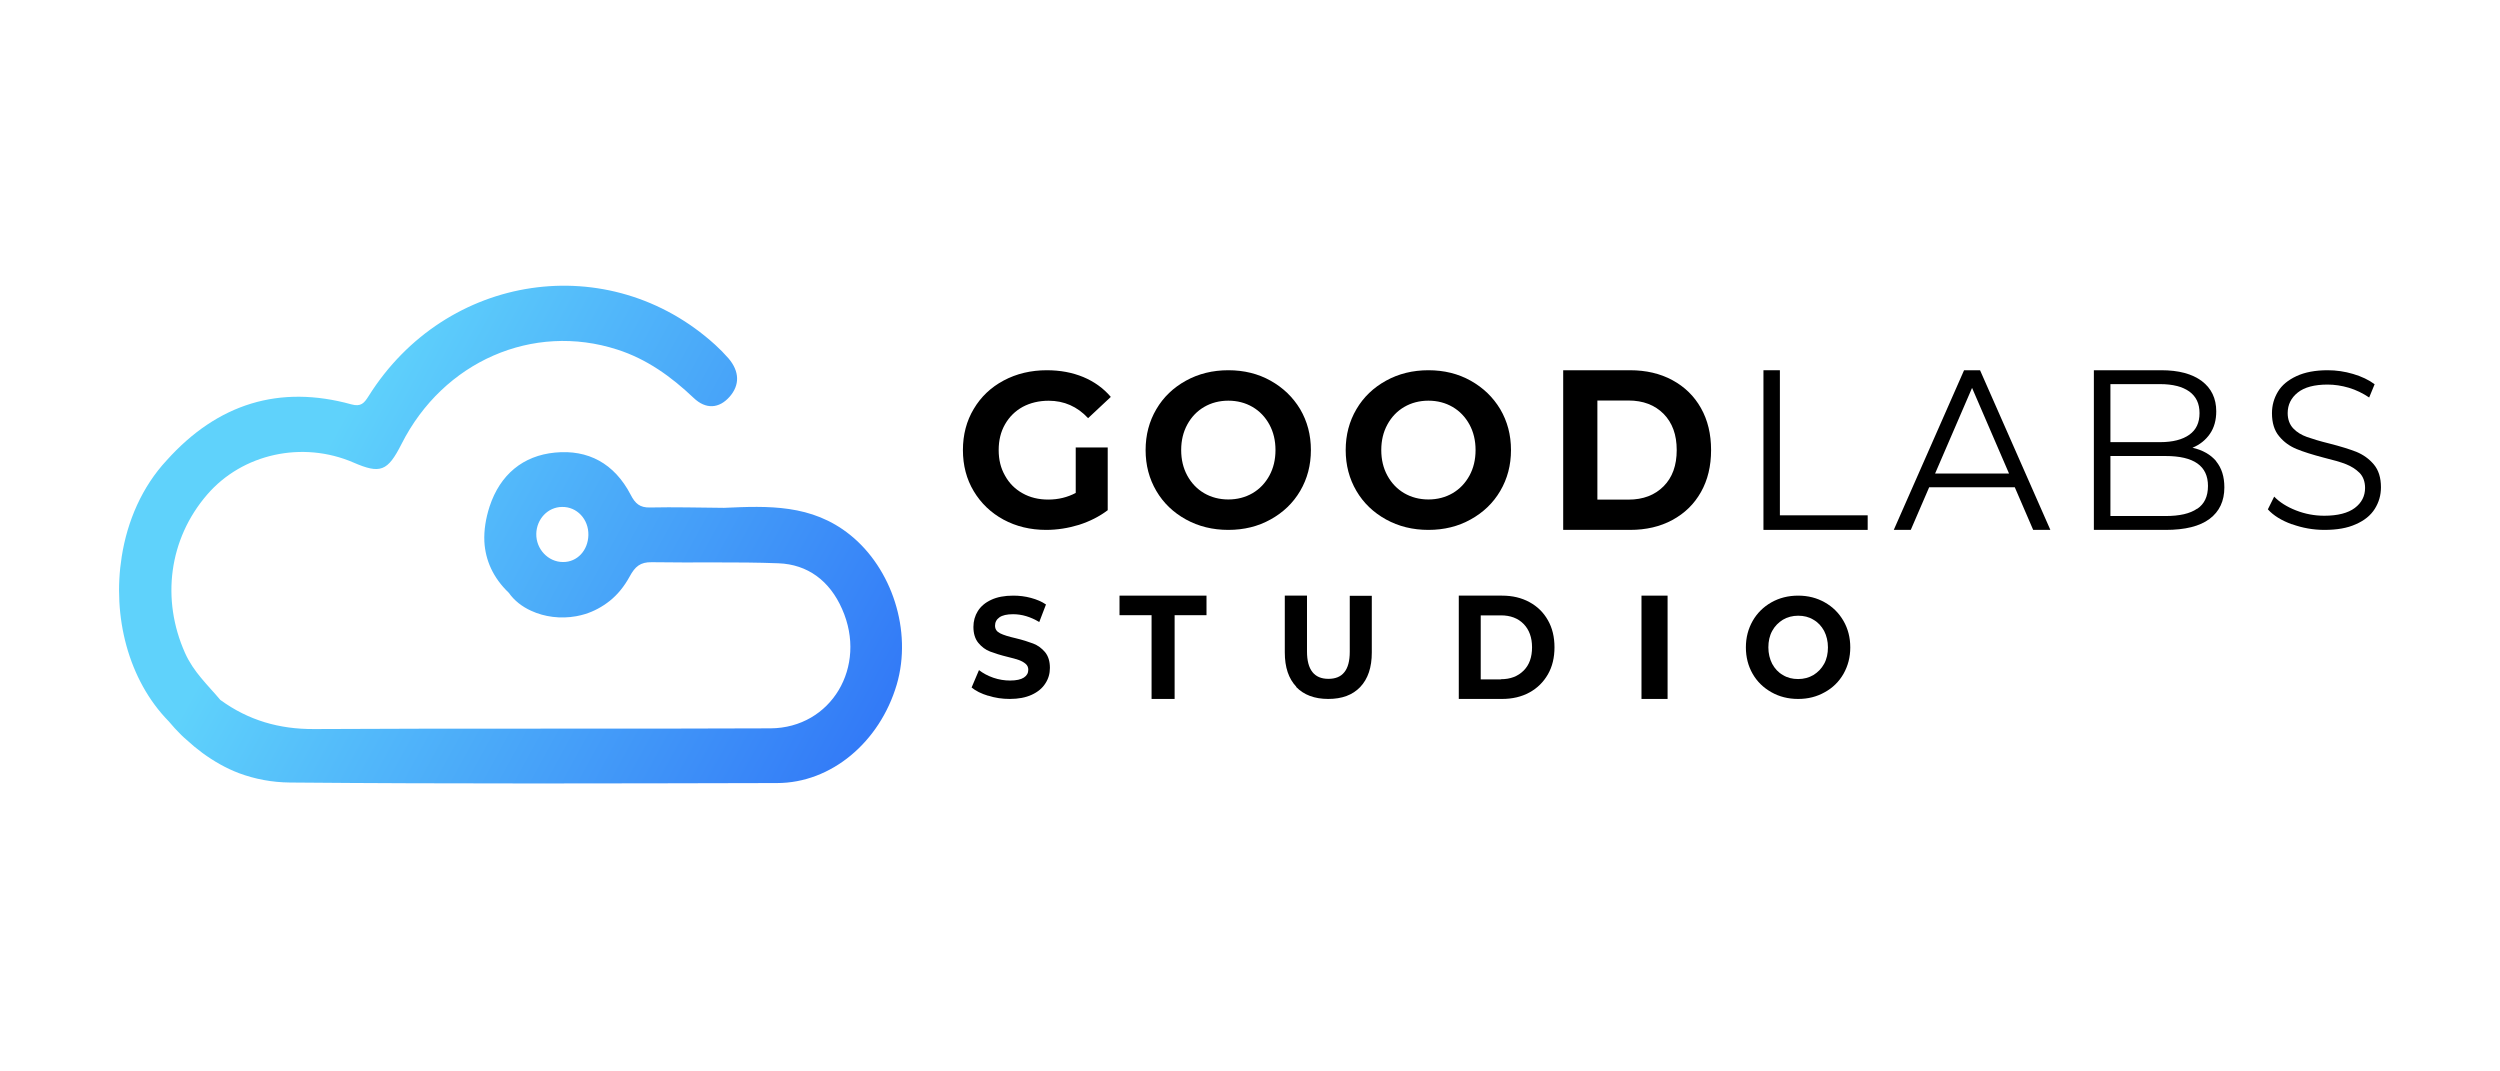 <svg width="210" height="90" viewBox="0 0 210 90" fill="none" xmlns="http://www.w3.org/2000/svg">
<path d="M71.405 44.927C68.183 42.341 64.52 42.492 60.814 42.659C58.733 42.644 56.666 42.583 54.584 42.629C53.758 42.644 53.359 42.311 52.974 41.555C51.605 38.924 49.396 37.745 46.616 38.017C43.936 38.274 42.012 39.862 41.128 42.538C40.8 43.551 40.644 44.549 40.686 45.486C40.772 47.059 41.413 48.525 42.739 49.795C43.195 50.446 43.851 50.96 44.62 51.307C45.732 51.822 47.087 52.003 48.412 51.761C48.655 51.716 48.911 51.655 49.154 51.58C49.88 51.353 50.593 50.975 51.235 50.461C51.876 49.947 52.432 49.266 52.888 48.435C53.344 47.588 53.786 47.21 54.741 47.225C58.291 47.286 61.84 47.18 65.389 47.316C67.841 47.407 69.694 48.782 70.735 51.156C72.888 55.995 69.823 61.151 64.72 61.181C51.933 61.241 39.161 61.166 26.375 61.241C23.466 61.256 20.872 60.516 18.506 58.792C17.451 57.537 16.254 56.448 15.541 54.846C13.531 50.34 14.187 45.275 17.394 41.555C20.359 38.108 25.405 37.004 29.682 38.849C31.948 39.831 32.561 39.605 33.73 37.291C37.237 30.351 44.777 27.07 51.862 29.368C54.314 30.155 56.366 31.621 58.262 33.421C59.303 34.418 60.415 34.313 61.284 33.33C62.154 32.347 62.125 31.198 61.199 30.109C60.842 29.701 60.472 29.323 60.072 28.96C51.178 20.886 37.465 22.912 30.965 33.269C30.594 33.859 30.323 34.192 29.511 33.965C23.495 32.302 18.292 33.889 14.002 38.667C11.934 40.89 10.694 43.763 10.224 46.756C9.426 51.761 10.766 57.114 14.172 60.591C14.515 60.999 14.857 61.377 15.227 61.74C15.356 61.876 15.512 61.997 15.641 62.118C16.083 62.526 16.539 62.904 17.009 63.252C17.964 63.948 18.991 64.537 20.074 64.946C21.414 65.445 22.839 65.717 24.35 65.732C37.992 65.853 51.62 65.808 65.261 65.777C69.837 65.777 73.9 62.33 75.325 57.507C76.651 52.986 74.912 47.739 71.405 44.927ZM47.286 47.21C46.046 47.21 45.02 46.121 45.048 44.836C45.077 43.596 46.017 42.598 47.201 42.583C48.455 42.553 49.453 43.611 49.424 44.942C49.396 46.242 48.483 47.225 47.286 47.21Z" fill="url(#paint0_linear_1647_2)"/>
<path d="M90.346 37.586H93.048V42.857C92.354 43.384 91.546 43.794 90.635 44.087C89.726 44.365 88.801 44.511 87.876 44.511C86.548 44.511 85.348 44.218 84.294 43.648C83.239 43.076 82.401 42.271 81.795 41.261C81.188 40.251 80.885 39.094 80.885 37.806C80.885 36.517 81.188 35.361 81.795 34.35C82.401 33.325 83.239 32.535 84.308 31.964C85.377 31.393 86.591 31.1 87.934 31.1C89.061 31.1 90.072 31.29 90.996 31.671C91.906 32.052 92.687 32.608 93.308 33.34L91.401 35.126C90.491 34.145 89.379 33.662 88.093 33.662C87.269 33.662 86.548 33.838 85.911 34.175C85.276 34.526 84.785 35.009 84.424 35.639C84.063 36.268 83.889 36.986 83.889 37.806C83.889 38.626 84.063 39.328 84.424 39.958C84.77 40.587 85.262 41.085 85.898 41.437C86.518 41.788 87.241 41.964 88.05 41.964C88.902 41.964 89.668 41.773 90.361 41.407V37.601L90.346 37.586Z" fill="black"/>
<path d="M99.619 43.635C98.561 43.05 97.732 42.261 97.132 41.239C96.531 40.216 96.231 39.077 96.231 37.806C96.231 36.535 96.531 35.395 97.132 34.373C97.732 33.35 98.561 32.561 99.619 31.977C100.678 31.392 101.865 31.1 103.18 31.1C104.496 31.1 105.683 31.392 106.727 31.977C107.77 32.561 108.6 33.35 109.215 34.373C109.815 35.395 110.115 36.535 110.115 37.806C110.115 39.077 109.815 40.216 109.215 41.239C108.614 42.261 107.785 43.05 106.727 43.635C105.683 44.219 104.496 44.511 103.18 44.511C101.865 44.511 100.678 44.219 99.619 43.635ZM105.211 41.429C105.812 41.078 106.283 40.581 106.627 39.953C106.97 39.325 107.141 38.609 107.141 37.806C107.141 37.002 106.97 36.286 106.627 35.658C106.283 35.03 105.812 34.533 105.211 34.183C104.61 33.832 103.924 33.657 103.18 33.657C102.437 33.657 101.751 33.832 101.15 34.183C100.549 34.533 100.077 35.03 99.734 35.658C99.391 36.286 99.219 37.002 99.219 37.806C99.219 38.609 99.391 39.325 99.734 39.953C100.077 40.581 100.549 41.078 101.15 41.429C101.751 41.779 102.437 41.955 103.18 41.955C103.924 41.955 104.61 41.779 105.211 41.429Z" fill="black"/>
<path d="M116.427 43.635C115.369 43.05 114.54 42.261 113.939 41.239C113.339 40.216 113.038 39.077 113.038 37.806C113.038 36.535 113.339 35.395 113.939 34.373C114.54 33.35 115.369 32.561 116.427 31.977C117.485 31.392 118.672 31.1 119.988 31.1C121.303 31.1 122.49 31.392 123.534 31.977C124.577 32.561 125.407 33.35 126.021 34.373C126.622 35.395 126.923 36.535 126.923 37.806C126.923 39.077 126.622 40.216 126.021 41.239C125.422 42.261 124.592 43.05 123.534 43.635C122.49 44.219 121.303 44.511 119.988 44.511C118.672 44.511 117.485 44.219 116.427 43.635ZM122.018 41.429C122.619 41.078 123.09 40.581 123.434 39.953C123.777 39.325 123.948 38.609 123.948 37.806C123.948 37.002 123.777 36.286 123.434 35.658C123.09 35.03 122.619 34.533 122.018 34.183C121.418 33.832 120.731 33.657 119.988 33.657C119.244 33.657 118.558 33.832 117.957 34.183C117.356 34.533 116.885 35.03 116.542 35.658C116.198 36.286 116.027 37.002 116.027 37.806C116.027 38.609 116.198 39.325 116.542 39.953C116.885 40.581 117.356 41.078 117.957 41.429C118.558 41.779 119.244 41.955 119.988 41.955C120.731 41.955 121.418 41.779 122.018 41.429Z" fill="black"/>
<path d="M131.308 31.1H136.926C138.265 31.1 139.45 31.373 140.482 31.933C141.514 32.493 142.308 33.265 142.88 34.279C143.452 35.293 143.731 36.459 143.731 37.806C143.731 39.153 143.452 40.318 142.88 41.333C142.308 42.347 141.514 43.119 140.482 43.679C139.45 44.239 138.265 44.511 136.926 44.511H131.308V31.1ZM136.787 41.968C138.028 41.968 139.004 41.59 139.743 40.848C140.482 40.106 140.844 39.092 140.844 37.806C140.844 36.519 140.482 35.52 139.743 34.763C139.004 34.022 138.028 33.643 136.787 33.643H134.18V41.968H136.787Z" fill="black"/>
<path d="M148.115 31.1H149.51V43.287H156.885V44.511H148.13V31.1H148.115Z" fill="black"/>
<path d="M169.255 40.928H162.051L160.505 44.511H159.077L164.982 31.1H166.324L172.231 44.511H170.787L169.241 40.928H169.255ZM168.76 39.779L165.653 32.582L162.547 39.779H168.76Z" fill="black"/>
<path d="M186.15 38.744C186.624 39.319 186.846 40.046 186.846 40.939C186.846 42.089 186.431 42.967 185.603 43.588C184.775 44.209 183.547 44.511 181.92 44.511H175.885V31.1H181.55C183.015 31.1 184.139 31.403 184.952 32.008C185.751 32.614 186.165 33.461 186.165 34.551C186.165 35.293 185.988 35.929 185.633 36.443C185.278 36.958 184.79 37.352 184.168 37.609C185.027 37.806 185.692 38.184 186.165 38.744H186.15ZM177.275 32.266V37.14H181.446C182.512 37.14 183.325 36.928 183.902 36.519C184.479 36.11 184.76 35.505 184.76 34.703C184.76 33.9 184.479 33.31 183.902 32.886C183.325 32.477 182.512 32.266 181.446 32.266H177.275ZM184.568 42.74C185.174 42.331 185.47 41.696 185.47 40.818C185.47 39.138 184.287 38.305 181.905 38.305H177.275V43.346H181.905C183.074 43.346 183.961 43.149 184.568 42.725V42.74Z" fill="black"/>
<path d="M192.509 44.035C191.648 43.723 190.973 43.307 190.5 42.786L191.031 41.716C191.491 42.192 192.107 42.578 192.868 42.876C193.629 43.173 194.418 43.322 195.236 43.322C196.37 43.322 197.231 43.099 197.804 42.668C198.378 42.236 198.666 41.671 198.666 40.987C198.666 40.467 198.508 40.036 198.207 39.724C197.891 39.411 197.518 39.174 197.073 38.995C196.628 38.817 195.997 38.638 195.207 38.445C194.245 38.192 193.485 37.954 192.911 37.717C192.337 37.479 191.849 37.137 191.448 36.646C191.045 36.17 190.845 35.516 190.845 34.713C190.845 34.044 191.017 33.449 191.347 32.899C191.677 32.349 192.208 31.918 192.911 31.591C193.614 31.264 194.49 31.1 195.523 31.1C196.255 31.1 196.958 31.204 197.661 31.412C198.364 31.62 198.967 31.903 199.469 32.275L199.01 33.39C198.479 33.033 197.905 32.751 197.303 32.572C196.7 32.394 196.097 32.304 195.523 32.304C194.404 32.304 193.571 32.528 193.011 32.974C192.452 33.419 192.165 33.999 192.165 34.698C192.165 35.219 192.322 35.65 192.624 35.977C192.925 36.304 193.328 36.542 193.786 36.706C194.245 36.869 194.877 37.062 195.666 37.256C196.599 37.493 197.359 37.731 197.934 37.954C198.508 38.192 198.996 38.534 199.398 39.01C199.799 39.486 200 40.125 200 40.928C200 41.597 199.828 42.192 199.484 42.742C199.139 43.292 198.608 43.723 197.891 44.035C197.173 44.363 196.298 44.511 195.25 44.511C194.303 44.511 193.399 44.348 192.538 44.035H192.509Z" fill="black"/>
<path d="M83.019 58.449C82.441 58.274 81.959 58.04 81.615 57.749L82.234 56.29C82.579 56.553 82.978 56.772 83.445 56.932C83.913 57.092 84.381 57.165 84.849 57.165C85.371 57.165 85.757 57.078 86.004 56.917C86.252 56.757 86.376 56.538 86.376 56.261C86.376 56.057 86.307 55.896 86.156 55.765C86.004 55.634 85.826 55.532 85.591 55.444C85.358 55.371 85.055 55.269 84.656 55.182C84.051 55.036 83.555 54.876 83.17 54.73C82.785 54.584 82.455 54.336 82.179 54C81.904 53.665 81.767 53.213 81.767 52.659C81.767 52.177 81.891 51.725 82.138 51.331C82.386 50.938 82.757 50.617 83.266 50.383C83.762 50.15 84.381 50.033 85.11 50.033C85.619 50.033 86.114 50.092 86.596 50.223C87.077 50.354 87.504 50.529 87.862 50.777L87.298 52.25C86.568 51.813 85.84 51.594 85.096 51.594C84.587 51.594 84.202 51.681 83.954 51.856C83.707 52.032 83.583 52.265 83.583 52.557C83.583 52.848 83.721 53.052 84.009 53.198C84.298 53.344 84.725 53.475 85.303 53.607C85.908 53.752 86.404 53.913 86.789 54.059C87.174 54.205 87.504 54.453 87.779 54.773C88.055 55.109 88.192 55.546 88.192 56.101C88.192 56.582 88.068 57.02 87.807 57.413C87.559 57.807 87.174 58.128 86.665 58.361C86.156 58.595 85.55 58.711 84.821 58.711C84.188 58.711 83.583 58.624 83.005 58.434L83.019 58.449Z" fill="black"/>
<path d="M96.717 51.676H94.039V50.033H101.346V51.676H98.668V58.711H96.732V51.676H96.717Z" fill="black"/>
<path d="M108.891 57.689C108.245 57.008 107.923 56.06 107.923 54.802V50.033H109.788V54.728C109.788 56.253 110.392 57.023 111.584 57.023C112.173 57.023 112.622 56.845 112.916 56.475C113.225 56.105 113.38 55.527 113.38 54.743V50.048H115.231V54.817C115.231 56.06 114.908 57.023 114.263 57.704C113.618 58.386 112.72 58.711 111.57 58.711C110.42 58.711 109.522 58.371 108.876 57.704L108.891 57.689Z" fill="black"/>
<path d="M122.538 50.033H126.17C127.043 50.033 127.805 50.214 128.47 50.576C129.136 50.937 129.648 51.435 130.023 52.097C130.396 52.745 130.577 53.514 130.577 54.372C130.577 55.231 130.396 55.999 130.023 56.647C129.648 57.295 129.136 57.807 128.47 58.169C127.805 58.531 127.043 58.711 126.17 58.711H122.538V50.033ZM126.073 57.054C126.876 57.054 127.5 56.813 127.985 56.331C128.47 55.849 128.692 55.186 128.692 54.372C128.692 53.559 128.456 52.896 127.985 52.414C127.514 51.932 126.876 51.691 126.073 51.691H124.381V57.069H126.073V57.054Z" fill="black"/>
<path d="M137.885 50.033H140.077V58.711H137.885V50.033Z" fill="black"/>
<path d="M148.794 58.144C148.126 57.766 147.599 57.258 147.224 56.604C146.848 55.95 146.654 55.208 146.654 54.38C146.654 53.551 146.848 52.824 147.224 52.156C147.599 51.502 148.126 50.978 148.794 50.6C149.461 50.222 150.211 50.033 151.045 50.033C151.879 50.033 152.616 50.222 153.283 50.6C153.95 50.978 154.464 51.487 154.853 52.156C155.229 52.81 155.423 53.551 155.423 54.38C155.423 55.208 155.229 55.935 154.853 56.604C154.478 57.258 153.95 57.781 153.283 58.144C152.616 58.522 151.879 58.711 151.045 58.711C150.211 58.711 149.461 58.522 148.794 58.144ZM152.324 56.705C152.699 56.473 153.005 56.167 153.227 55.761C153.45 55.354 153.547 54.888 153.547 54.38C153.547 53.871 153.435 53.406 153.227 52.999C153.005 52.592 152.713 52.272 152.324 52.054C151.949 51.821 151.518 51.72 151.045 51.72C150.573 51.72 150.142 51.836 149.767 52.054C149.391 52.286 149.086 52.592 148.863 52.999C148.641 53.406 148.543 53.871 148.543 54.38C148.543 54.888 148.655 55.354 148.863 55.761C149.086 56.167 149.377 56.487 149.767 56.705C150.142 56.938 150.573 57.04 151.045 57.04C151.518 57.04 151.949 56.923 152.324 56.705Z" fill="black"/>
<defs>
<linearGradient id="paint0_linear_1647_2" x1="75.769" y1="60.684" x2="28.744" y2="35.039" gradientUnits="userSpaceOnUse">
<stop stop-color="#3177F7"/>
<stop offset="1" stop-color="#5FD2FB"/>
</linearGradient>
</defs>
</svg>
